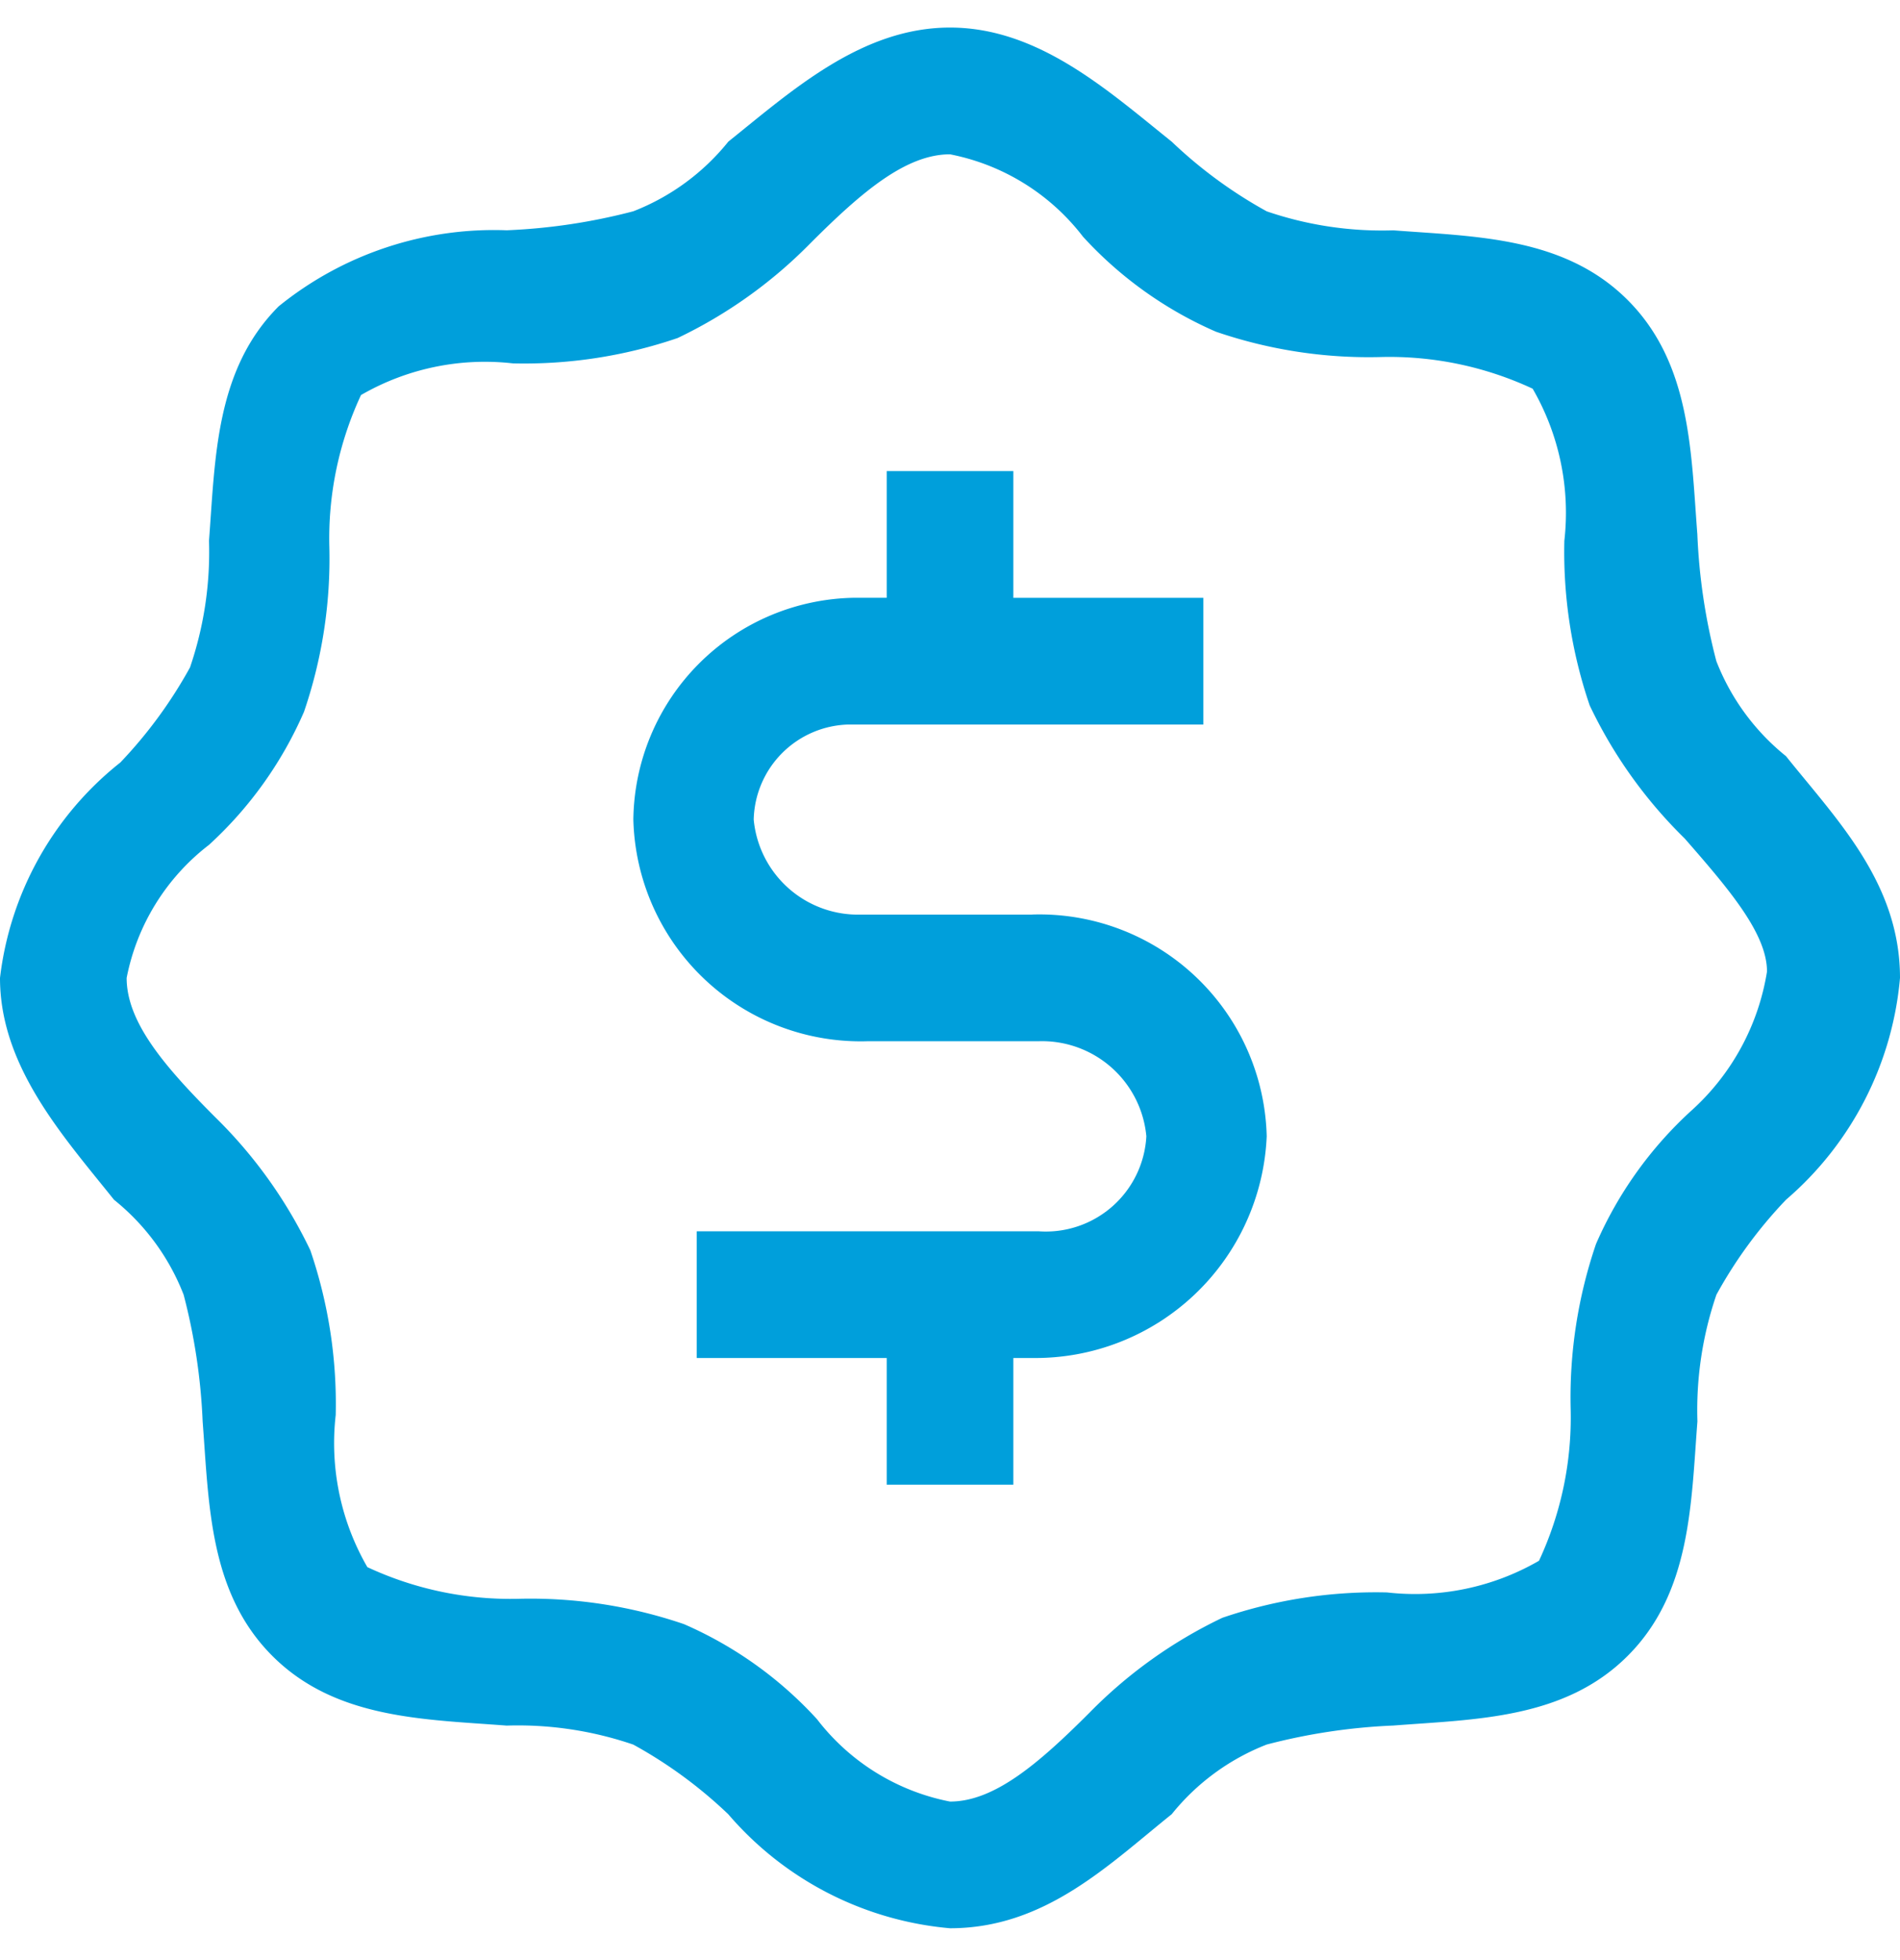 <svg xmlns="http://www.w3.org/2000/svg" width="32" height="33" fill="none" viewBox="0 0 32 33"><path fill="#009fdb" d="M30.08 12.731a3.84 3.84 0 0 1-1.173-1.6 10 10 0 0 1-.32-2.133c-.107-1.387-.107-2.88-1.174-3.947s-2.56-1.067-3.946-1.173a6 6 0 0 1-2.133-.32 7.7 7.7 0 0 1-1.6-1.173C18.666 1.53 17.493.464 16 .464s-2.667 1.066-3.733 1.92a3.84 3.84 0 0 1-1.6 1.173 10 10 0 0 1-2.133.32 5.76 5.76 0 0 0-3.84 1.28C3.626 6.224 3.626 7.718 3.52 9.104a6 6 0 0 1-.32 2.133 7.7 7.7 0 0 1-1.173 1.6A5.44 5.44 0 0 0 0 16.465c0 1.494 1.067 2.667 1.92 3.734.525.421.93.973 1.173 1.6.183.697.29 1.413.32 2.133.107 1.387.107 2.88 1.174 3.947 1.066 1.066 2.56 1.066 3.946 1.173a6 6 0 0 1 2.133.32c.583.32 1.12.714 1.6 1.173A5.56 5.56 0 0 0 16 32.464c1.601 0 2.668-1.066 3.734-1.92a3.84 3.84 0 0 1 1.6-1.173c.698-.183 1.413-.29 2.134-.32 1.386-.107 2.88-.107 3.946-1.173s1.067-2.56 1.174-3.947a6 6 0 0 1 .32-2.133 7.6 7.6 0 0 1 1.173-1.6A5.56 5.56 0 0 0 32 16.465c0-1.6-1.067-2.667-1.92-3.734m-1.6 5.973a6.6 6.6 0 0 0-1.6 2.24 8 8 0 0 0-.427 2.773c.023.884-.16 1.76-.533 2.56a4.17 4.17 0 0 1-2.56.533 8 8 0 0 0-2.773.427 7.9 7.9 0 0 0-2.24 1.6c-.854.854-1.6 1.494-2.347 1.494a3.72 3.72 0 0 1-2.24-1.387 6.6 6.6 0 0 0-2.24-1.6 8 8 0 0 0-2.773-.427 5.7 5.7 0 0 1-2.56-.533 4.17 4.17 0 0 1-.533-2.56 8 8 0 0 0-.427-2.773 7.9 7.9 0 0 0-1.6-2.24c-.854-.853-1.494-1.6-1.494-2.347a3.72 3.72 0 0 1 1.387-2.24 6.6 6.6 0 0 0 1.6-2.24c.305-.892.45-1.83.427-2.773-.023-.883.16-1.76.533-2.56a4.17 4.17 0 0 1 2.56-.533 8 8 0 0 0 2.773-.427 7.9 7.9 0 0 0 2.24-1.6c.854-.853 1.6-1.493 2.347-1.493a3.72 3.72 0 0 1 2.24 1.387 6.6 6.6 0 0 0 2.24 1.6c.892.305 1.83.45 2.773.426.883-.023 1.76.16 2.56.533.448.774.635 1.672.534 2.56a8 8 0 0 0 .427 2.773c.397.835.939 1.593 1.6 2.24.746.854 1.386 1.6 1.386 2.24a4 4 0 0 1-1.28 2.347"/><path fill="#009fdb" d="M17.387 15.398h-2.88a1.765 1.765 0 0 1-1.813-1.6 1.64 1.64 0 0 1 1.6-1.6h5.973v-2.133h-3.2V7.931h-2.133v2.133H14.4a3.78 3.78 0 0 0-3.733 3.733 3.83 3.83 0 0 0 3.947 3.733h2.88a1.765 1.765 0 0 1 1.813 1.6 1.696 1.696 0 0 1-1.813 1.6h-5.76v2.133h3.2v2.133h2.133v-2.133h.32a3.9 3.9 0 0 0 3.947-3.733 3.83 3.83 0 0 0-3.947-3.733"/></svg>